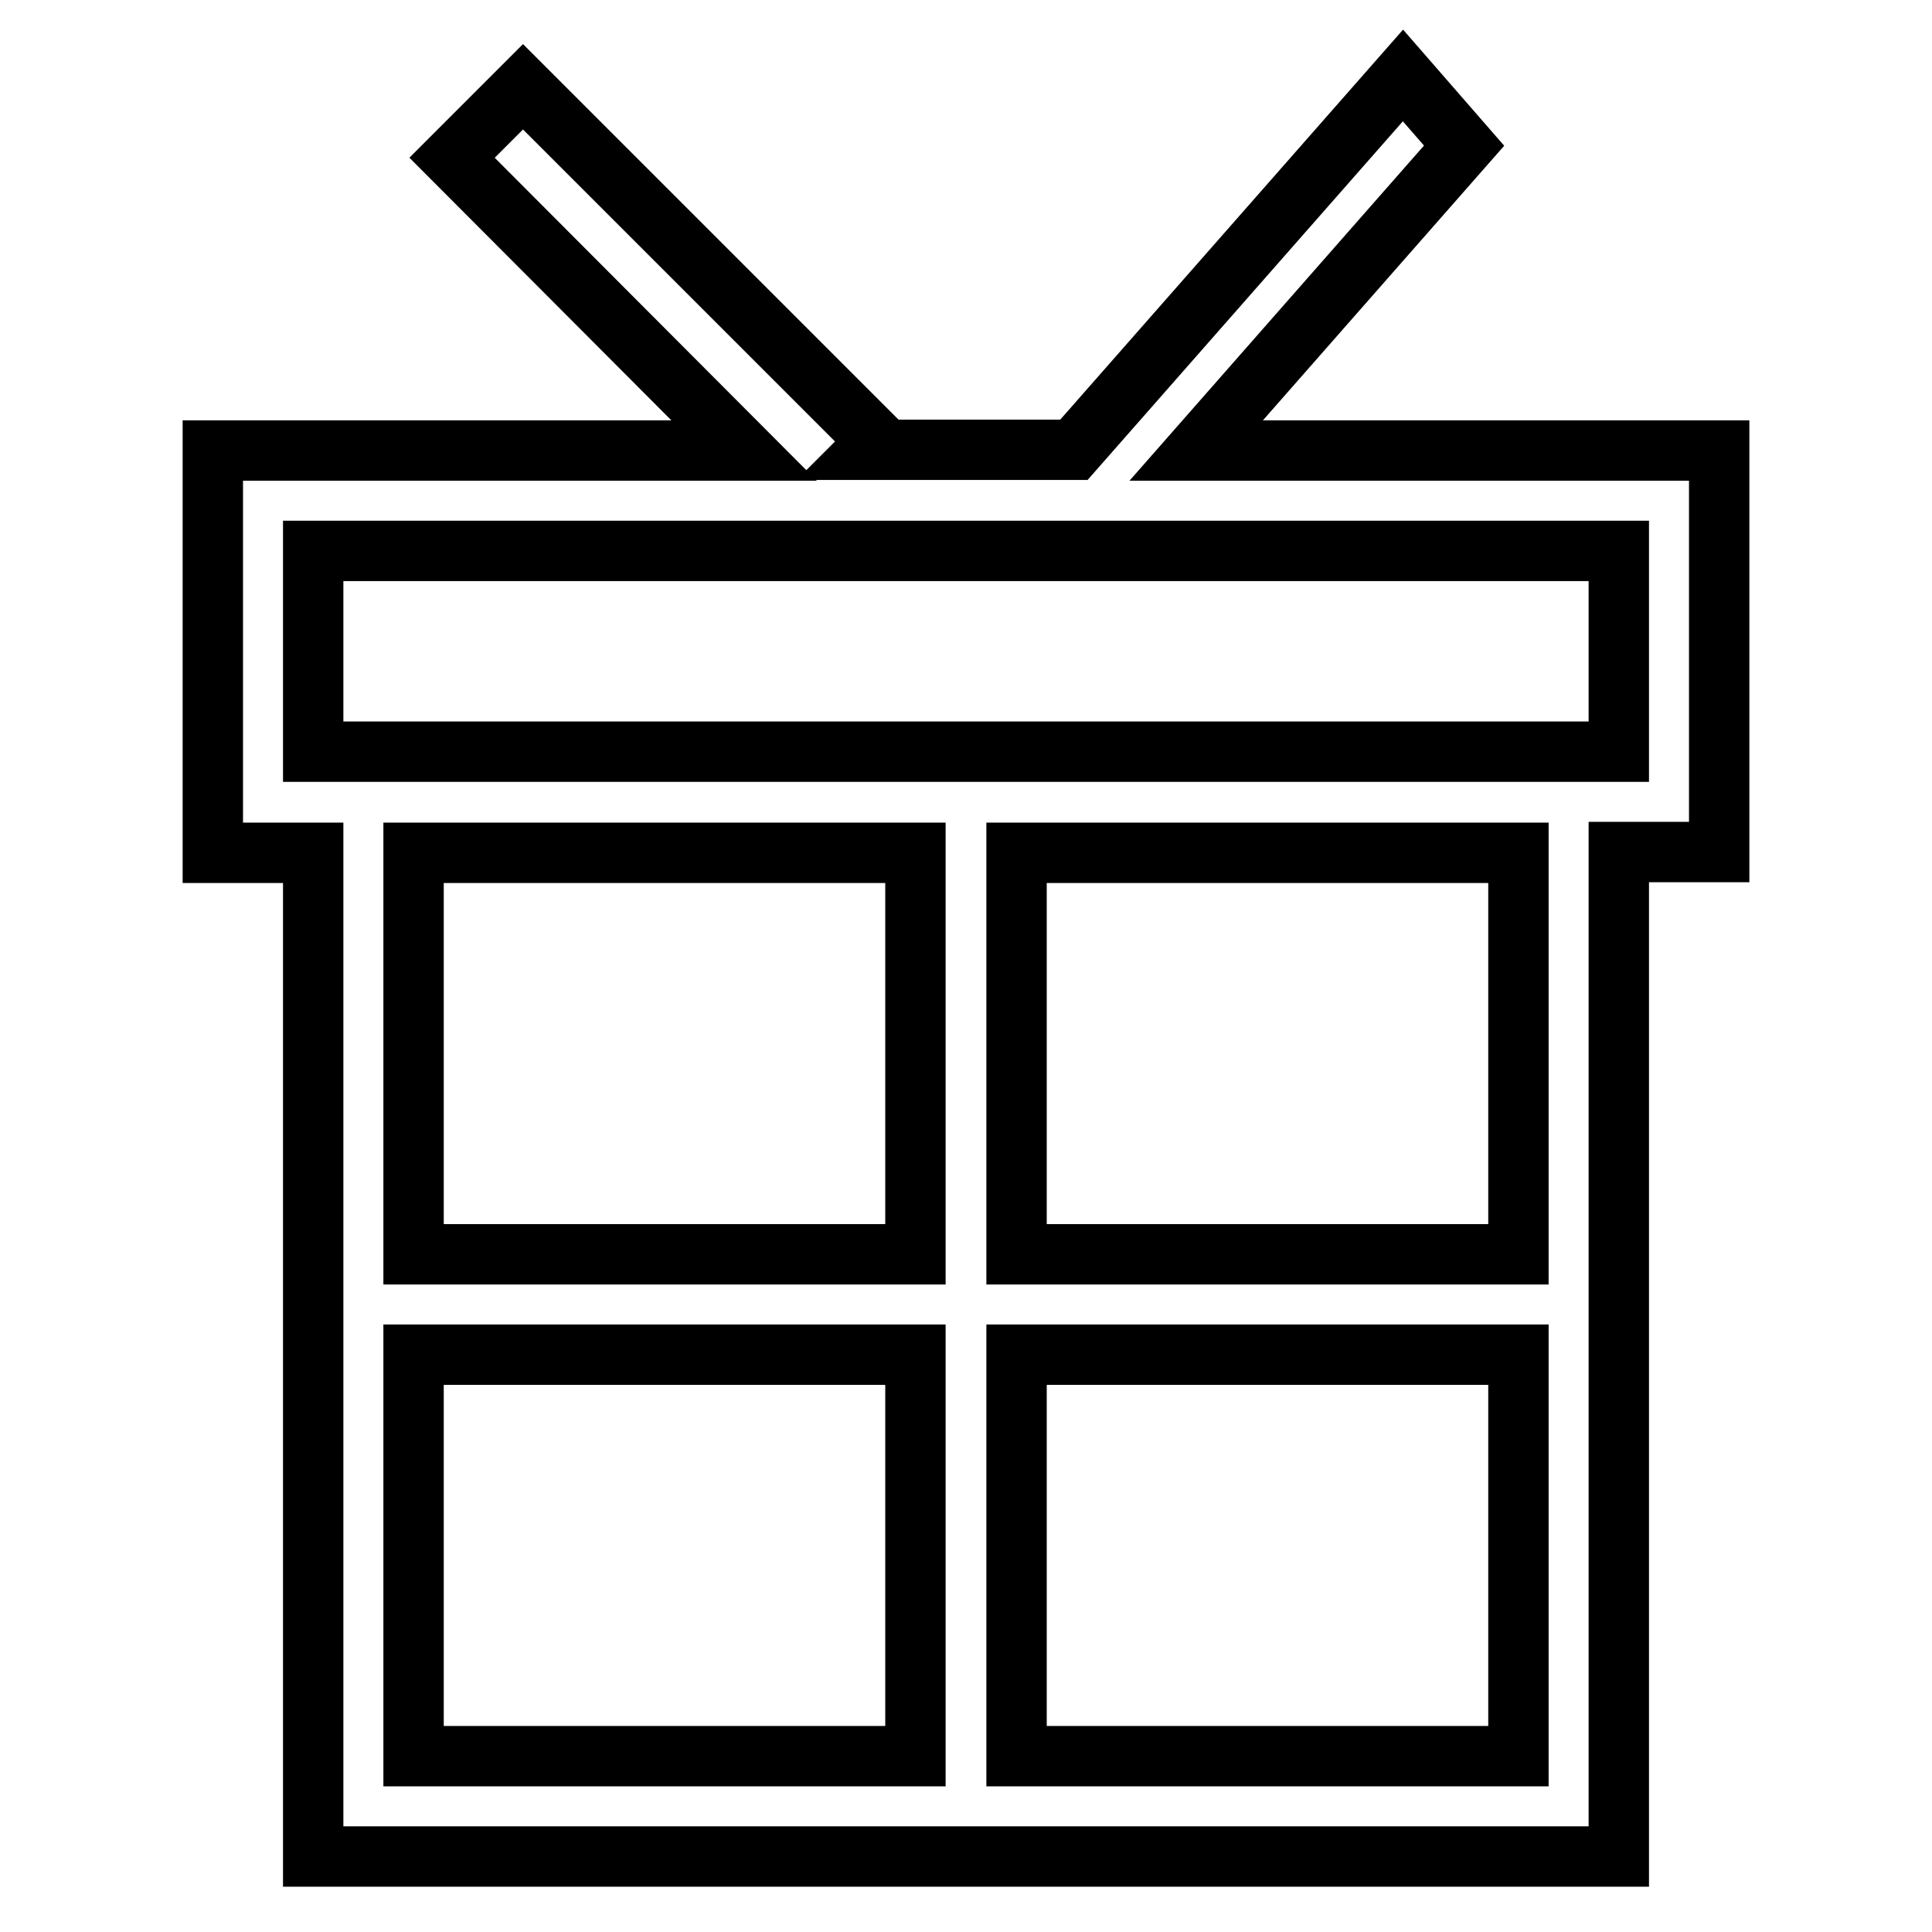 <?xml version="1.0" encoding="utf-8"?>
<!-- Svg Vector Icons : http://www.onlinewebfonts.com/icon -->
<!DOCTYPE svg PUBLIC "-//W3C//DTD SVG 1.1//EN" "http://www.w3.org/Graphics/SVG/1.1/DTD/svg11.dtd">
<svg version="1.1" xmlns="http://www.w3.org/2000/svg" xmlns:xlink="http://www.w3.org/1999/xlink" x="0px" y="0px" viewBox="0 0 256 256" enable-background="new 0 0 256 256" xml:space="preserve">
<g> <path stroke-width="8" fill-opacity="0" stroke="#000000"  d="M227.8,112.9h-13.3v53.2v13.3V246h-173v-66.5v-13.3v-53.2H28.2V59.7h70.4L59.9,20.9l9.4-9.4l47,47l-1.1,1.1 h27.1L185.9,10l8.1,9.3l-35.5,40.4h69.3V112.9z M134.7,232.7h66.5v-53.2h-66.5V232.7z M134.7,166.2h66.5v-53.2h-66.5V166.2z  M54.8,232.7h66.5v-53.2H54.8V232.7z M54.8,166.2h66.5v-53.2H54.8V166.2z M214.5,73h-173v26.6h173V73z"/></g>
</svg>